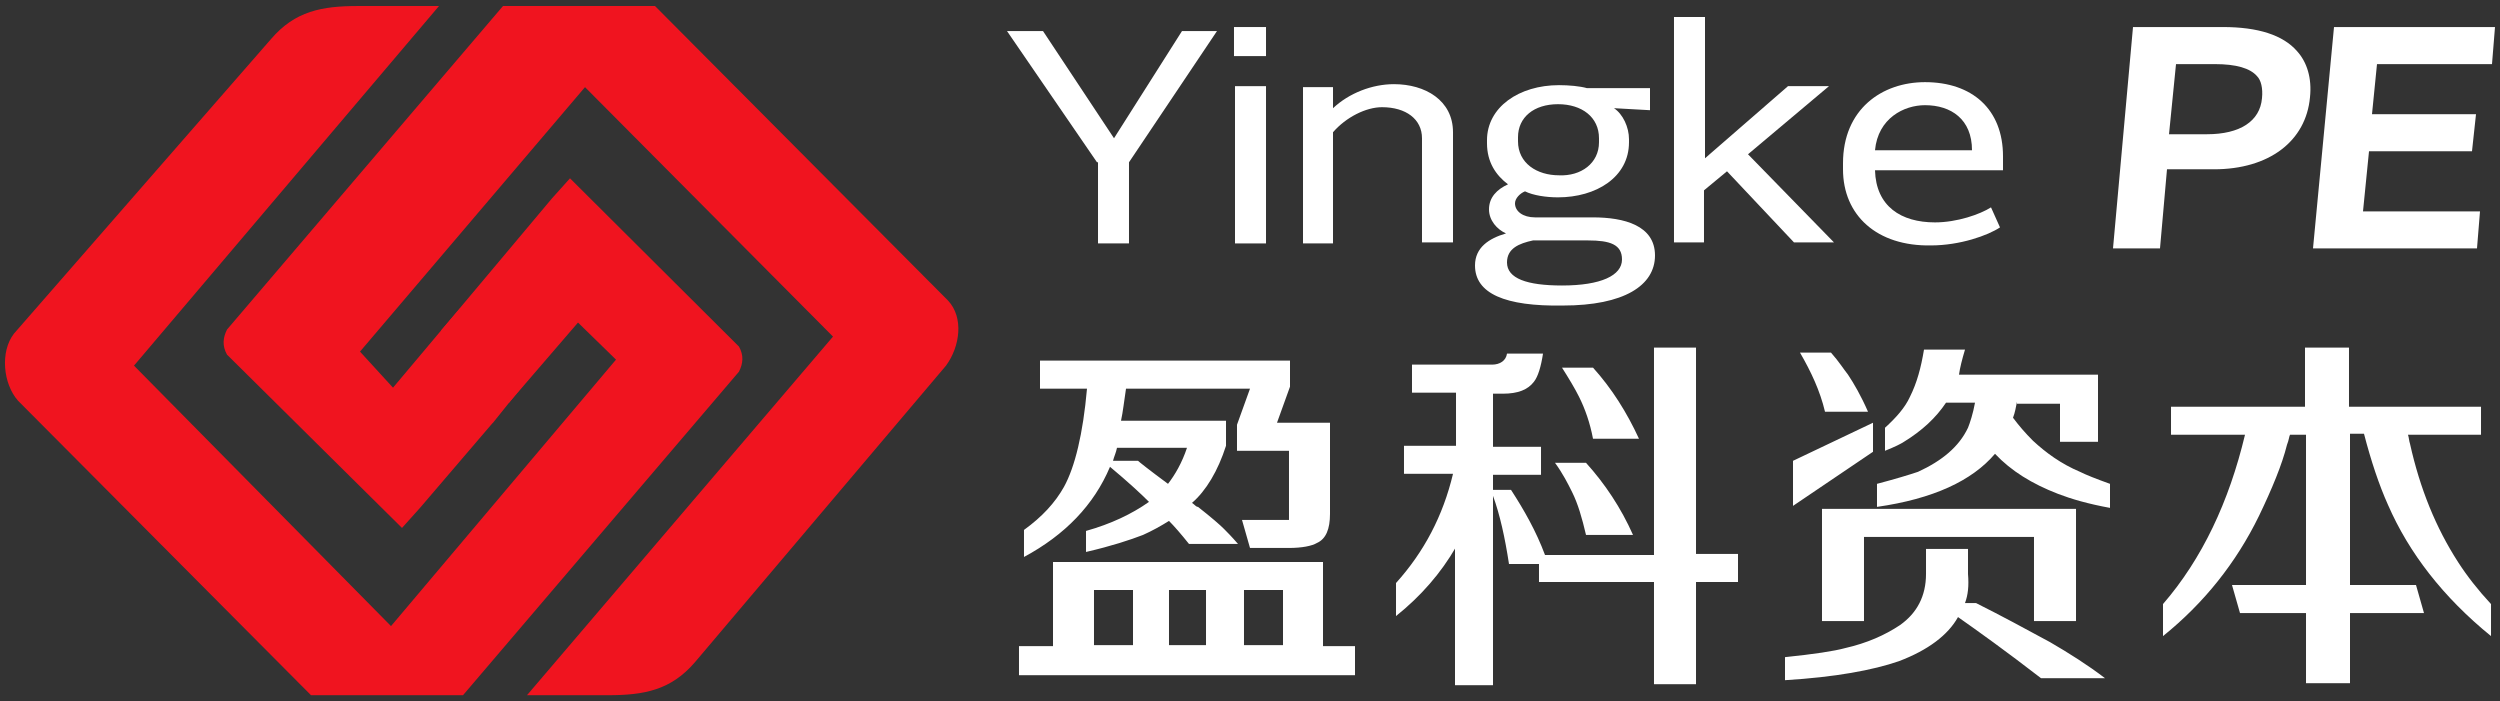 <svg width="164" height="46" viewBox="0 0 164 46" fill="none" xmlns="http://www.w3.org/2000/svg">
<rect x="0" y="0" width="164" height="46" fill="#333333" stroke="none"/>
<g clip-path="url(#clip0_940_20376)">
<path d="M86.789 36.866V42.386H88.888V44.291H66.846V42.386H69.077V36.866H86.789ZM78.195 32.989C78.392 33.12 78.458 33.252 78.589 33.252C79.507 33.974 80.032 34.434 80.294 34.697C80.491 34.894 80.819 35.223 81.213 35.683H77.998C77.474 35.026 77.014 34.5 76.686 34.172C76.162 34.5 75.571 34.829 74.981 35.092C74.128 35.42 72.947 35.814 71.242 36.209V34.829C72.882 34.369 74.259 33.712 75.374 32.923C74.85 32.397 73.997 31.609 72.816 30.623C71.766 33.12 69.864 35.092 67.174 36.537V34.763C68.355 33.909 69.208 32.989 69.798 31.937C70.52 30.623 71.045 28.454 71.307 25.497H68.224V23.657H84.624V25.366L83.771 27.732H87.248V33.712C87.248 34.697 86.986 35.354 86.395 35.617C86.067 35.814 85.411 35.946 84.558 35.946H82L81.475 34.106H84.558V29.572H81.147V27.863L82 25.497H73.866C73.734 26.352 73.669 27.009 73.538 27.6H80.426V29.243C79.901 30.886 79.114 32.2 78.195 32.989ZM71.766 42.32H74.325V38.706H71.766V42.32ZM76.621 31.74C77.08 31.149 77.539 30.36 77.867 29.374H73.275C73.21 29.703 73.078 29.966 73.013 30.229H74.653C74.718 30.294 75.374 30.82 76.621 31.74ZM76.686 38.706V42.32H79.114V38.706H76.686ZM81.606 38.706V42.32H84.165V38.706H81.606Z" fill="white"/>
<path d="M95.514 35.88C94.53 37.588 93.218 39.1 91.578 40.414V38.246C93.414 36.208 94.661 33.843 95.317 31.083H92.102V29.243H95.514V25.76H92.627V23.92H97.875C98.4 23.92 98.794 23.657 98.859 23.197H101.221C101.09 24.051 100.893 24.708 100.63 25.037C100.237 25.563 99.581 25.826 98.597 25.826H97.941V29.308H101.09V31.148H97.941V32.134H99.122C99.974 33.448 100.762 34.828 101.352 36.406H108.502V22.803H111.258V36.34H114.013V38.18H111.258V44.883H108.502V38.18H100.958V36.997H98.99C98.728 35.288 98.4 33.777 97.941 32.528V44.948H95.448V35.88H95.514ZM102.008 30.36H104.042C105.288 31.74 106.338 33.317 107.125 35.091H104.042C103.779 33.974 103.517 33.054 103.123 32.266C102.861 31.74 102.533 31.083 102.008 30.36ZM102.467 24.117H104.501C105.747 25.497 106.731 27.074 107.518 28.783H104.501C104.304 27.731 103.976 26.811 103.582 26.023C103.32 25.497 102.926 24.84 102.467 24.117Z" fill="white"/>
<path d="M128.904 39.56H129.626C131.331 40.415 132.906 41.269 134.48 42.123C135.726 42.846 136.973 43.635 138.088 44.489H133.89C131.594 42.715 129.757 41.4 128.445 40.48C127.789 41.663 126.477 42.649 124.574 43.372C122.869 43.963 120.376 44.423 117.096 44.62V43.109C118.998 42.912 120.31 42.715 121.032 42.517C122.475 42.189 123.656 41.663 124.64 41.006C125.755 40.217 126.346 39.1 126.346 37.655V36.012H129.101V37.655C129.166 38.443 129.101 39.035 128.904 39.56ZM122.869 27.732V29.637L117.621 33.186V30.229L122.869 27.732ZM118.08 23.132H120.114C120.638 23.723 120.966 24.249 121.229 24.577C121.622 25.169 122.082 25.957 122.541 27.009H119.72C119.392 25.629 118.802 24.38 118.08 23.132ZM122.278 35.223V40.743H119.523V33.383H136.186V40.743H133.43V35.223H122.278ZM132.315 26.352C132.25 26.68 132.184 27.075 132.053 27.403C132.446 27.929 132.84 28.389 133.365 28.915C134.218 29.703 135.202 30.426 136.448 30.952C136.842 31.149 137.498 31.412 138.416 31.74V33.317C136.973 33.055 135.858 32.726 135.005 32.397C133.299 31.74 131.922 30.886 130.872 29.769C129.363 31.543 126.805 32.726 123.131 33.252V31.74C124.378 31.412 125.23 31.149 125.821 30.952C127.395 30.229 128.51 29.309 129.101 28.06C129.232 27.732 129.429 27.14 129.56 26.417H127.658C127.002 27.403 126.083 28.257 124.902 28.98C124.706 29.112 124.312 29.309 123.656 29.572V28.06C124.378 27.403 124.968 26.746 125.296 26.023C125.755 25.103 126.018 24.117 126.214 22.935H128.904C128.707 23.592 128.576 24.117 128.51 24.577H137.629V28.98H135.136V26.483H132.315V26.352Z" fill="white"/>
<path d="M157.965 28.52C158.03 28.717 158.03 28.914 158.096 29.111C158.752 32.068 159.802 34.631 161.245 36.866C161.835 37.786 162.557 38.706 163.41 39.626V41.728C160.261 39.166 158.03 36.274 156.653 33.12C156.062 31.806 155.538 30.228 155.078 28.454H154.16V38.377H158.49L159.014 40.217H154.16V44.817H151.274V40.217H146.944L146.419 38.377H151.274V28.52H150.224C150.158 28.651 150.158 28.848 150.027 29.177C149.699 30.491 149.043 32.068 148.19 33.843C146.682 36.931 144.582 39.56 141.893 41.728V39.626C144.451 36.668 146.222 32.923 147.272 28.52H142.418V26.68H151.208V22.803H154.094V26.68H162.754V28.52H157.965Z" fill="white"/>
<path d="M71.963 10.646L66.059 2.037H68.421L73.079 9.069L77.539 2.037H79.835L74.062 10.646V15.969H72.029V10.646H71.963Z" fill="white"/>
<path d="M80.95 1.774H83.05V3.68H80.95V1.774ZM81.016 5.652H83.05V15.969H81.016V5.652Z" fill="white"/>
<path d="M85.477 5.718H87.445V7.098C88.494 6.112 90.003 5.521 91.446 5.521C93.48 5.521 95.317 6.572 95.317 8.675V15.903H93.283V9.069C93.283 7.821 92.234 7.032 90.659 7.032C89.61 7.032 88.298 7.689 87.445 8.675V15.969H85.477V5.718Z" fill="white"/>
<path d="M96.76 17.415C96.76 16.232 97.678 15.64 98.794 15.312C98.203 15.049 97.678 14.457 97.678 13.735C97.678 12.946 98.203 12.42 98.925 12.092C98.138 11.5 97.547 10.646 97.547 9.397V9.2C97.547 7.032 99.646 5.586 102.27 5.586C102.926 5.586 103.648 5.652 104.107 5.783H108.24V7.229L105.878 7.097C106.469 7.492 106.862 8.346 106.862 9.135V9.332C106.862 11.632 104.698 12.946 102.205 12.946C101.418 12.946 100.565 12.815 100.04 12.552C99.712 12.683 99.384 13.012 99.384 13.34C99.384 13.866 99.909 14.26 100.696 14.26H104.501C106.534 14.26 108.568 14.786 108.568 16.757C108.568 18.729 106.534 20.043 102.533 20.043C98.728 20.109 96.76 19.255 96.76 17.415ZM106.403 17.02C106.403 16.035 105.616 15.772 104.173 15.772H100.565C99.646 15.969 98.859 16.297 98.859 17.217C98.859 18.269 100.171 18.729 102.467 18.729C105.026 18.729 106.403 18.072 106.403 17.02ZM104.894 9.332V9.069C104.894 7.689 103.779 6.835 102.205 6.835C100.63 6.835 99.581 7.689 99.581 9.003V9.266C99.581 10.712 100.827 11.5 102.27 11.5C103.714 11.566 104.894 10.712 104.894 9.332Z" fill="white"/>
<path d="M109.88 1.117H111.848V10.383L117.293 5.651H119.982L114.669 10.12L120.31 15.903H117.686L113.291 11.237L111.782 12.486V15.903H109.814V1.117H109.88Z" fill="white"/>
<path d="M120.901 11.106V10.711C120.901 7.163 123.459 5.389 126.28 5.389C129.363 5.389 131.397 7.163 131.397 10.252V11.171H123C123.066 13.537 124.706 14.589 126.936 14.589C128.379 14.589 129.888 14.063 130.61 13.603L131.2 14.917C130.413 15.443 128.576 16.1 126.674 16.1C123.131 16.166 120.901 14.129 120.901 11.106ZM123 9.857H129.363C129.363 7.82 127.986 6.9 126.28 6.9C124.902 6.9 123.197 7.754 123 9.857Z" fill="white"/>
<path d="M145.829 1.774H139.925L138.613 16.297H141.696L142.155 11.106H145.239C148.847 11.106 151.274 9.266 151.536 6.374C151.667 5.126 151.339 4.074 150.683 3.352C149.765 2.3 148.125 1.774 145.829 1.774ZM148.387 6.44C148.256 7.952 146.944 8.806 144.779 8.806H142.287L142.746 4.206H145.304C146.682 4.206 147.6 4.469 148.059 4.994C148.322 5.257 148.453 5.783 148.387 6.44Z" fill="white"/>
<path d="M163.475 4.206L163.672 1.774H153.111L151.733 16.297H162.491L162.688 13.866H155.013L155.407 9.923H162.163L162.426 7.492H155.603L155.931 4.206H163.475Z" fill="white"/>
<path fill-rule="evenodd" clip-rule="evenodd" d="M20.402 45.606H30.373L48.478 24.38C48.741 23.855 48.806 23.329 48.478 22.737L37.392 11.697L36.211 13.012L28.93 21.686L33.39 26.417L37.917 21.16L40.41 23.592L25.65 41.072L8.79 23.986L28.798 0.395H23.485C21.123 0.395 19.352 0.723 17.778 2.563L0.918 21.883C4.82317e-05 23.066 0.197 25.169 1.181 26.286L20.402 45.606Z" fill="#F0141F"/>
<path fill-rule="evenodd" clip-rule="evenodd" d="M62.189 19.715L42.968 0.395H32.997L14.891 21.62C14.629 22.146 14.563 22.672 14.891 23.263L26.371 34.632L27.552 33.317L32.275 27.797L32.341 27.732L34.768 24.709L30.176 20.24L28.93 21.686L25.781 25.432L23.616 23.066L38.376 5.717L54.645 22.08L34.571 45.606H39.885C42.246 45.606 44.018 45.277 45.592 43.437L62.058 23.986C62.976 22.737 63.239 20.832 62.189 19.715Z" fill="#F0141F"/>
</g>
<defs>
<clipPath id="clip0_940_20376">
<rect width="164" height="46" fill="white"/>
</clipPath>
</defs>
</svg>
